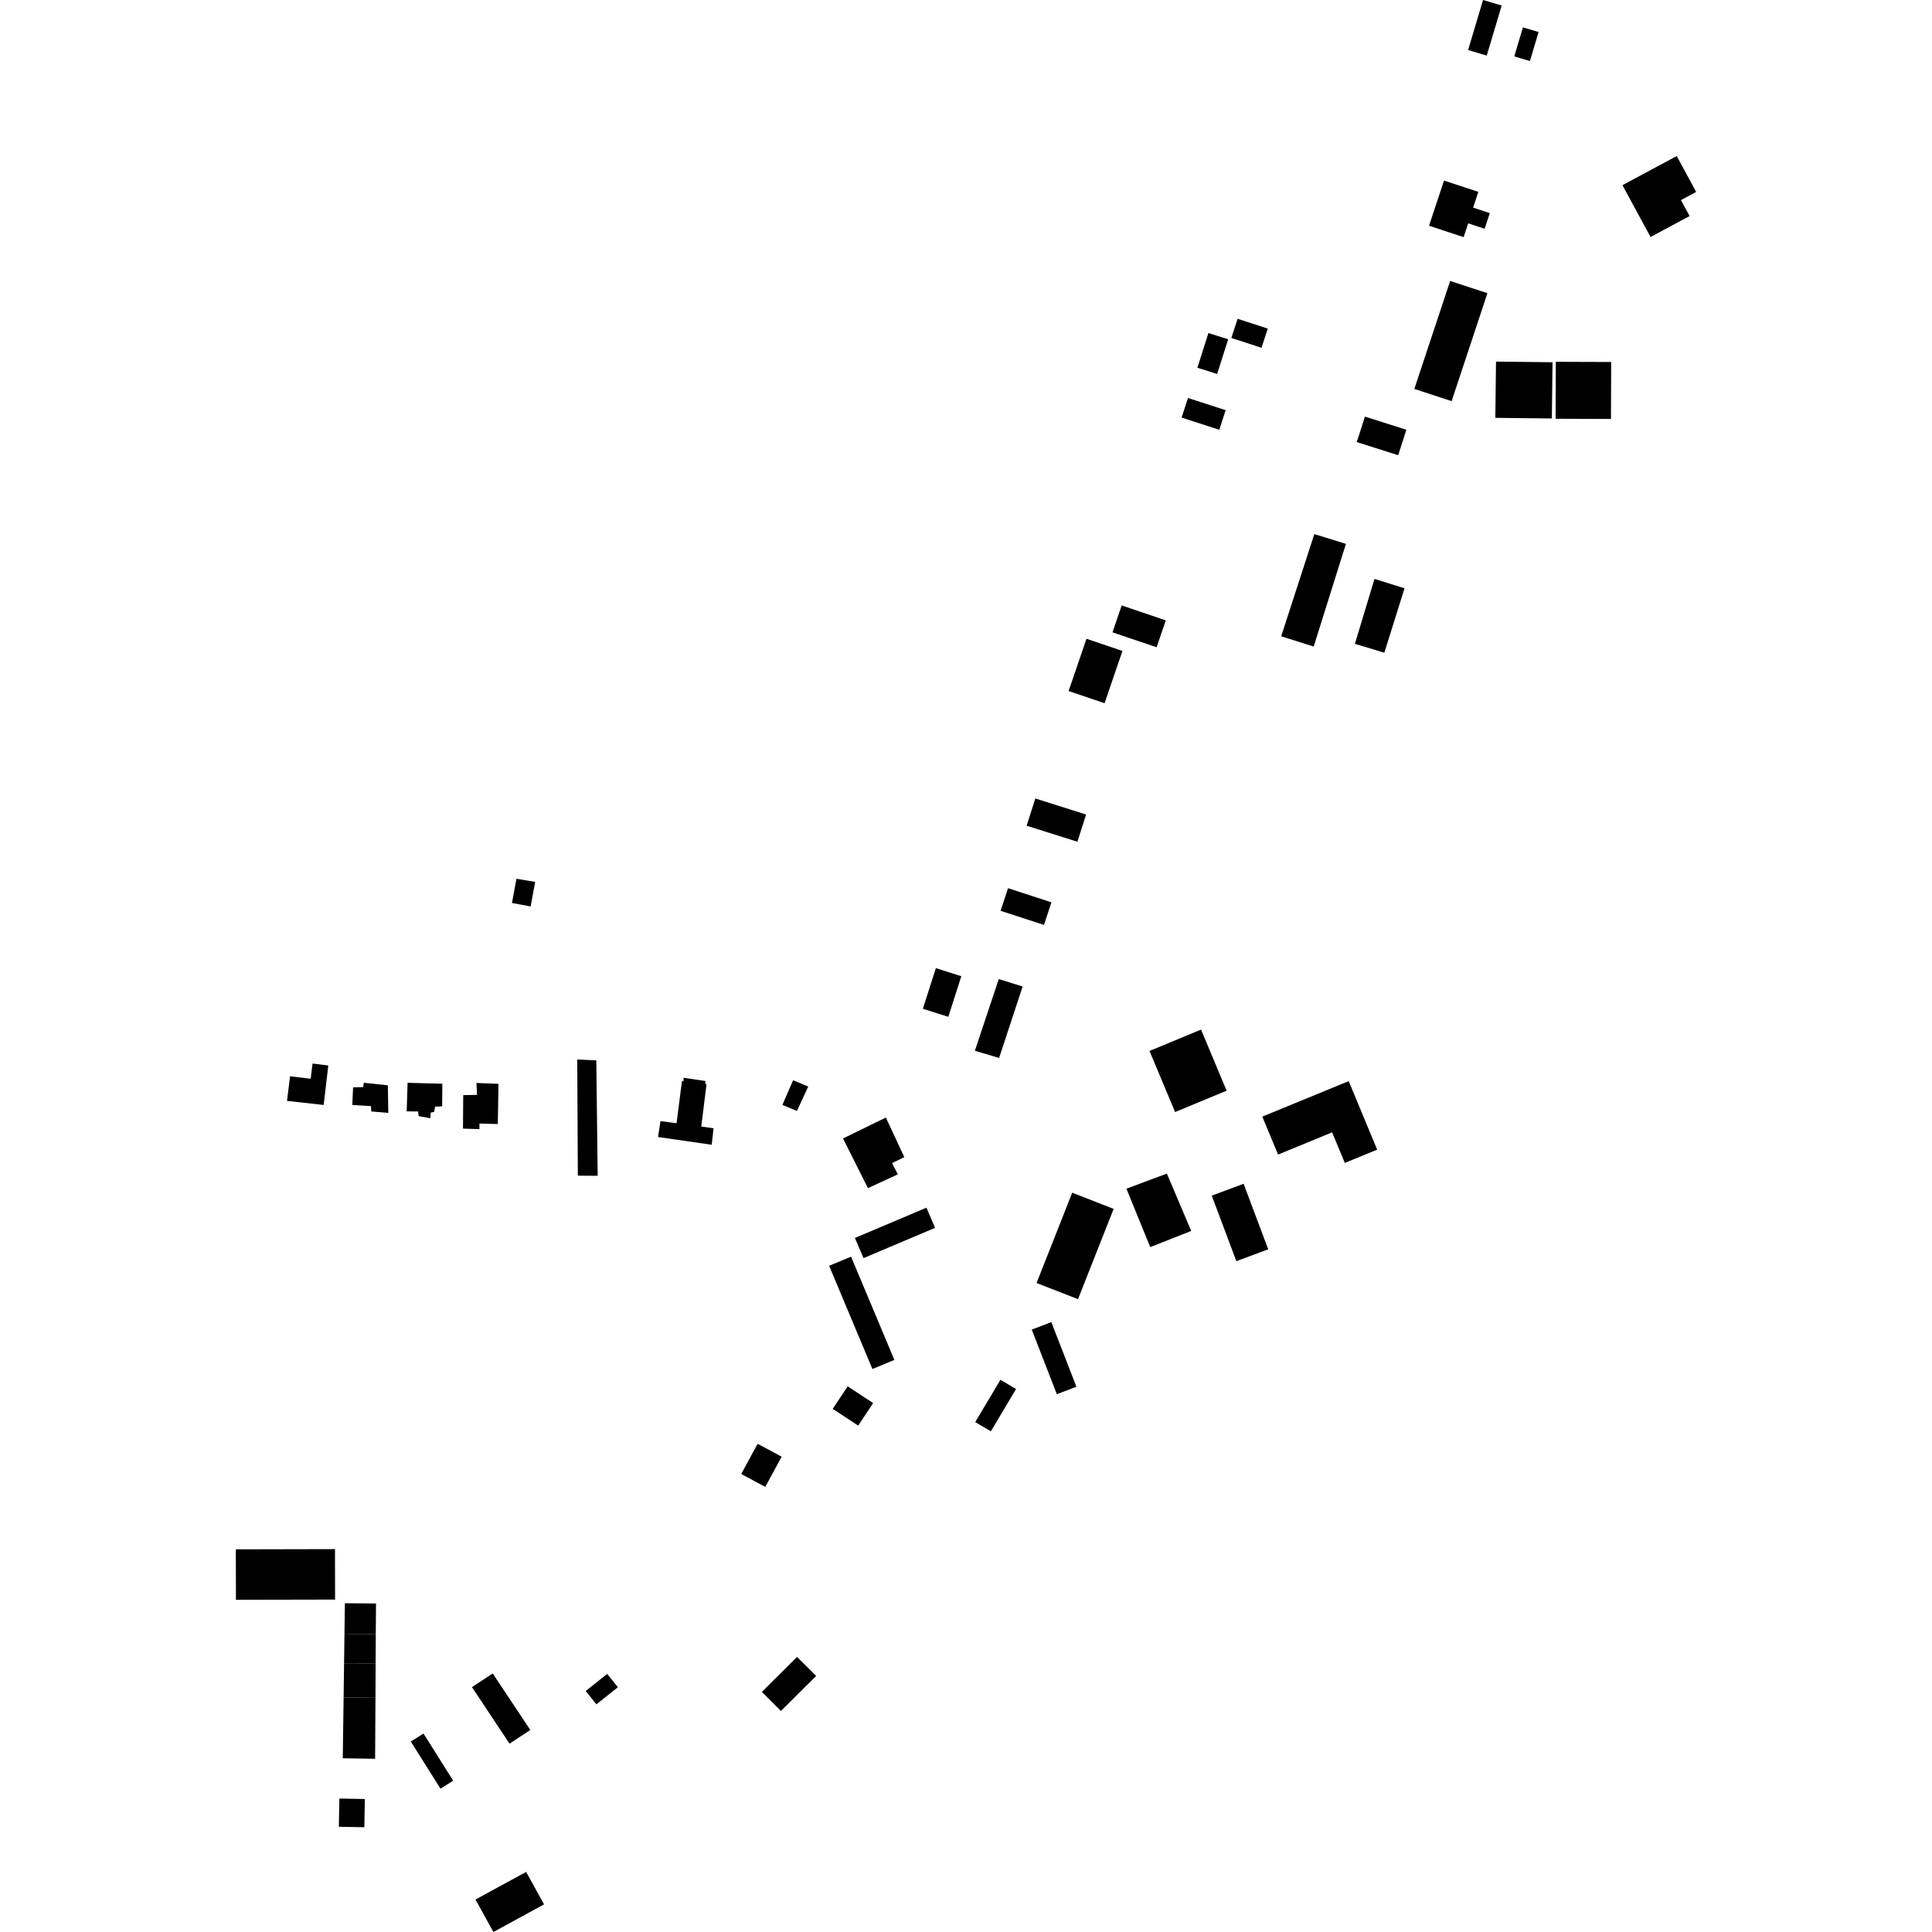 <?xml version="1.0" encoding="utf-8" standalone="no"?>
<!DOCTYPE svg PUBLIC "-//W3C//DTD SVG 1.1//EN"
  "http://www.w3.org/Graphics/SVG/1.1/DTD/svg11.dtd">
<!-- Created with matplotlib (https://matplotlib.org/) -->
<svg height="288pt" version="1.1" viewBox="0 0 288 288" width="288pt" xmlns="http://www.w3.org/2000/svg" xmlns:xlink="http://www.w3.org/1999/xlink">
 <defs>
  <style type="text/css">
*{stroke-linecap:butt;stroke-linejoin:round;}
  </style>
 </defs>
 <g id="figure_1">
  <g id="patch_1">
   <path d="M 0 288 
L 288 288 
L 288 0 
L 0 0 
z
" style="fill:none;opacity:0;"/>
  </g>
  <g id="axes_1">
   <g id="PatchCollection_1">
    <path clip-path="url(#pdf6ffe2e6d)" d="M 101.913 160.664 
L 105.158 161.144 
L 105.134 161.555 
L 105.315 161.67 
L 104.535 167.926 
L 106.363 168.192 
L 106.094 170.647 
L 98.091 169.493 
L 98.453 167.127 
L 100.855 167.442 
L 101.656 161.163 
L 101.885 161.188 
L 101.913 160.664 
"/>
    <path clip-path="url(#pdf6ffe2e6d)" d="M 116.631 164.709 
L 118.231 161.031 
L 120.481 161.971 
L 118.801 165.606 
L 116.631 164.709 
"/>
    <path clip-path="url(#pdf6ffe2e6d)" d="M 43.24 160.437 
L 42.784 164.108 
L 48.247 164.716 
L 48.938 158.832 
L 46.591 158.544 
L 46.311 160.811 
L 43.24 160.437 
"/>
    <path clip-path="url(#pdf6ffe2e6d)" d="M 52.634 162.094 
L 54.128 162.054 
L 54.232 161.411 
L 57.817 161.786 
L 57.884 165.899 
L 55.347 165.682 
L 55.303 164.887 
L 52.515 164.719 
L 52.634 162.094 
"/>
    <path clip-path="url(#pdf6ffe2e6d)" d="M 60.758 161.412 
L 65.937 161.551 
L 65.912 164.92 
L 64.863 164.96 
L 64.709 165.753 
L 64.21 165.848 
L 64.154 166.69 
L 62.412 166.38 
L 62.318 165.684 
L 60.626 165.671 
L 60.758 161.412 
"/>
    <path clip-path="url(#pdf6ffe2e6d)" d="M 69.053 163.25 
L 71.115 163.209 
L 71.019 161.433 
L 74.309 161.569 
L 74.206 167.561 
L 71.474 167.483 
L 71.468 168.316 
L 69.015 168.243 
L 69.053 163.25 
"/>
    <path clip-path="url(#pdf6ffe2e6d)" d="M 86.048 157.939 
L 88.891 158.071 
L 89.094 175.275 
L 86.138 175.253 
L 86.048 157.939 
"/>
    <path clip-path="url(#pdf6ffe2e6d)" d="M 76.989 130.995 
L 79.775 131.462 
L 79.101 135.123 
L 76.315 134.607 
L 76.989 130.995 
"/>
    <path clip-path="url(#pdf6ffe2e6d)" d="M 139.51 144.319 
L 143.302 145.523 
L 141.36 151.575 
L 137.568 150.372 
L 139.51 144.319 
"/>
    <path clip-path="url(#pdf6ffe2e6d)" d="M 148.886 145.949 
L 152.444 147.055 
L 148.935 157.709 
L 145.324 156.638 
L 148.886 145.949 
"/>
    <path clip-path="url(#pdf6ffe2e6d)" d="M 150.266 132.402 
L 149.158 135.772 
L 155.626 137.877 
L 156.734 134.507 
L 150.266 132.402 
"/>
    <path clip-path="url(#pdf6ffe2e6d)" d="M 204.893 86.295 
L 201.973 95.976 
L 206.363 97.295 
L 209.369 87.702 
L 204.893 86.295 
"/>
    <path clip-path="url(#pdf6ffe2e6d)" d="M 50.589 268.105 
L 50.512 272.313 
L 54.31 272.381 
L 54.387 268.176 
L 50.589 268.105 
"/>
    <path clip-path="url(#pdf6ffe2e6d)" d="M 51.096 262.102 
L 51.222 253.024 
L 55.97 253.075 
L 55.919 262.178 
L 51.096 262.102 
"/>
    <path clip-path="url(#pdf6ffe2e6d)" d="M 51.222 253.024 
L 51.29 247.934 
L 55.993 247.943 
L 55.97 253.075 
L 51.222 253.024 
"/>
    <path clip-path="url(#pdf6ffe2e6d)" d="M 51.29 247.934 
L 51.349 243.549 
L 56.018 243.576 
L 55.993 247.943 
L 51.29 247.934 
"/>
    <path clip-path="url(#pdf6ffe2e6d)" d="M 51.349 243.549 
L 51.41 238.991 
L 56.05 239.029 
L 56.018 243.576 
L 51.349 243.549 
"/>
    <path clip-path="url(#pdf6ffe2e6d)" d="M 35.155 230.957 
L 49.936 230.925 
L 49.951 238.446 
L 35.171 238.477 
L 35.155 230.957 
"/>
    <path clip-path="url(#pdf6ffe2e6d)" d="M 241.856 27.602 
L 246.042 35.328 
L 251.867 32.207 
L 250.578 29.829 
L 252.845 28.611 
L 249.947 23.263 
L 241.856 27.602 
"/>
    <path clip-path="url(#pdf6ffe2e6d)" d="M 215.256 26.918 
L 220.374 28.6 
L 219.595 30.95 
L 222.081 31.769 
L 221.308 34.098 
L 218.866 33.294 
L 218.186 35.348 
L 213.023 33.652 
L 215.256 26.918 
"/>
    <path clip-path="url(#pdf6ffe2e6d)" d="M 125.666 169.708 
L 132.054 166.591 
L 134.804 172.49 
L 132.98 173.381 
L 133.841 175.057 
L 129.385 177.113 
L 125.666 169.708 
"/>
    <path clip-path="url(#pdf6ffe2e6d)" d="M 159.832 177.793 
L 166.008 180.208 
L 160.697 193.665 
L 154.521 191.254 
L 159.832 177.793 
"/>
    <path clip-path="url(#pdf6ffe2e6d)" d="M 188.169 166.453 
L 201.049 161.161 
L 205.292 171.375 
L 200.472 173.356 
L 198.58 168.797 
L 190.52 172.109 
L 188.169 166.453 
"/>
    <path clip-path="url(#pdf6ffe2e6d)" d="M 180.634 178.23 
L 185.384 176.464 
L 189.052 186.234 
L 184.301 187.999 
L 180.634 178.23 
"/>
    <path clip-path="url(#pdf6ffe2e6d)" d="M 167.913 177.195 
L 173.945 174.945 
L 177.57 183.494 
L 171.466 185.903 
L 167.913 177.195 
"/>
    <path clip-path="url(#pdf6ffe2e6d)" d="M 171.357 156.662 
L 179.038 153.479 
L 182.848 162.588 
L 175.167 165.77 
L 171.357 156.662 
"/>
    <path clip-path="url(#pdf6ffe2e6d)" d="M 184.488 47.524 
L 188.987 48.985 
L 188.051 51.843 
L 183.552 50.383 
L 184.488 47.524 
"/>
    <path clip-path="url(#pdf6ffe2e6d)" d="M 180.137 49.646 
L 183.083 50.577 
L 181.436 55.747 
L 178.492 54.819 
L 180.137 49.646 
"/>
    <path clip-path="url(#pdf6ffe2e6d)" d="M 177.091 59.329 
L 182.709 61.146 
L 181.756 64.064 
L 176.138 62.247 
L 177.091 59.329 
"/>
    <path clip-path="url(#pdf6ffe2e6d)" d="M 203.47 62.103 
L 209.644 64.063 
L 208.427 67.86 
L 202.252 65.901 
L 203.47 62.103 
"/>
    <path clip-path="url(#pdf6ffe2e6d)" d="M 231.923 53.935 
L 240.174 53.964 
L 240.144 62.452 
L 231.892 62.423 
L 231.923 53.935 
"/>
    <path clip-path="url(#pdf6ffe2e6d)" d="M 223.007 53.903 
L 231.432 54 
L 231.332 62.383 
L 222.907 62.286 
L 223.007 53.903 
"/>
    <path clip-path="url(#pdf6ffe2e6d)" d="M 216.173 41.883 
L 221.728 43.708 
L 216.39 59.8 
L 210.832 57.975 
L 216.173 41.883 
"/>
    <path clip-path="url(#pdf6ffe2e6d)" d="M 227.02 4.083 
L 229.353 4.772 
L 228.064 9.099 
L 225.728 8.41 
L 227.02 4.083 
"/>
    <path clip-path="url(#pdf6ffe2e6d)" d="M 221.07 -0 
L 223.853 0.821 
L 221.628 8.286 
L 218.847 7.465 
L 221.07 -0 
"/>
    <path clip-path="url(#pdf6ffe2e6d)" d="M 167.208 90.251 
L 173.782 92.477 
L 172.412 96.486 
L 165.838 94.26 
L 167.208 90.251 
"/>
    <path clip-path="url(#pdf6ffe2e6d)" d="M 161.962 95.22 
L 167.321 97.035 
L 164.658 104.826 
L 159.295 103.011 
L 161.962 95.22 
"/>
    <path clip-path="url(#pdf6ffe2e6d)" d="M 154.333 119.028 
L 161.901 121.418 
L 160.609 125.478 
L 153.04 123.089 
L 154.333 119.028 
"/>
    <path clip-path="url(#pdf6ffe2e6d)" d="M 78.432 279.042 
L 81.099 283.882 
L 73.548 288 
L 70.884 283.16 
L 78.432 279.042 
"/>
    <path clip-path="url(#pdf6ffe2e6d)" d="M 61.236 259.604 
L 63.135 258.42 
L 67.556 265.446 
L 65.659 266.631 
L 61.236 259.604 
"/>
    <path clip-path="url(#pdf6ffe2e6d)" d="M 70.355 251.496 
L 73.45 249.461 
L 79.052 257.887 
L 75.954 259.923 
L 70.355 251.496 
"/>
    <path clip-path="url(#pdf6ffe2e6d)" d="M 90.512 249.527 
L 92.108 251.512 
L 88.907 254.062 
L 87.309 252.078 
L 90.512 249.527 
"/>
    <path clip-path="url(#pdf6ffe2e6d)" d="M 118.817 246.994 
L 121.666 249.833 
L 116.414 255.048 
L 113.568 252.208 
L 118.817 246.994 
"/>
    <path clip-path="url(#pdf6ffe2e6d)" d="M 153.803 198.205 
L 156.719 197.085 
L 160.457 206.715 
L 157.542 207.835 
L 153.803 198.205 
"/>
    <path clip-path="url(#pdf6ffe2e6d)" d="M 149.132 205.685 
L 151.46 207.057 
L 147.707 213.362 
L 145.376 211.987 
L 149.132 205.685 
"/>
    <path clip-path="url(#pdf6ffe2e6d)" d="M 112.939 215.221 
L 116.522 217.148 
L 114.076 221.653 
L 110.493 219.725 
L 112.939 215.221 
"/>
    <path clip-path="url(#pdf6ffe2e6d)" d="M 126.361 206.66 
L 130.159 209.156 
L 127.93 212.511 
L 124.132 210.018 
L 126.361 206.66 
"/>
    <path clip-path="url(#pdf6ffe2e6d)" d="M 123.595 188.687 
L 126.867 187.33 
L 133.323 202.72 
L 130.051 204.077 
L 123.595 188.687 
"/>
    <path clip-path="url(#pdf6ffe2e6d)" d="M 138.102 180.03 
L 139.385 183.034 
L 128.722 187.545 
L 127.438 184.541 
L 138.102 180.03 
"/>
    <path clip-path="url(#pdf6ffe2e6d)" d="M 195.925 79.615 
L 200.633 81.077 
L 195.832 96.382 
L 190.984 94.849 
L 195.925 79.615 
"/>
   </g>
  </g>
 </g>
 <defs>
  <clipPath id="pdf6ffe2e6d">
   <rect height="288" width="217.69" x="35.155" y="0"/>
  </clipPath>
 </defs>
</svg>
